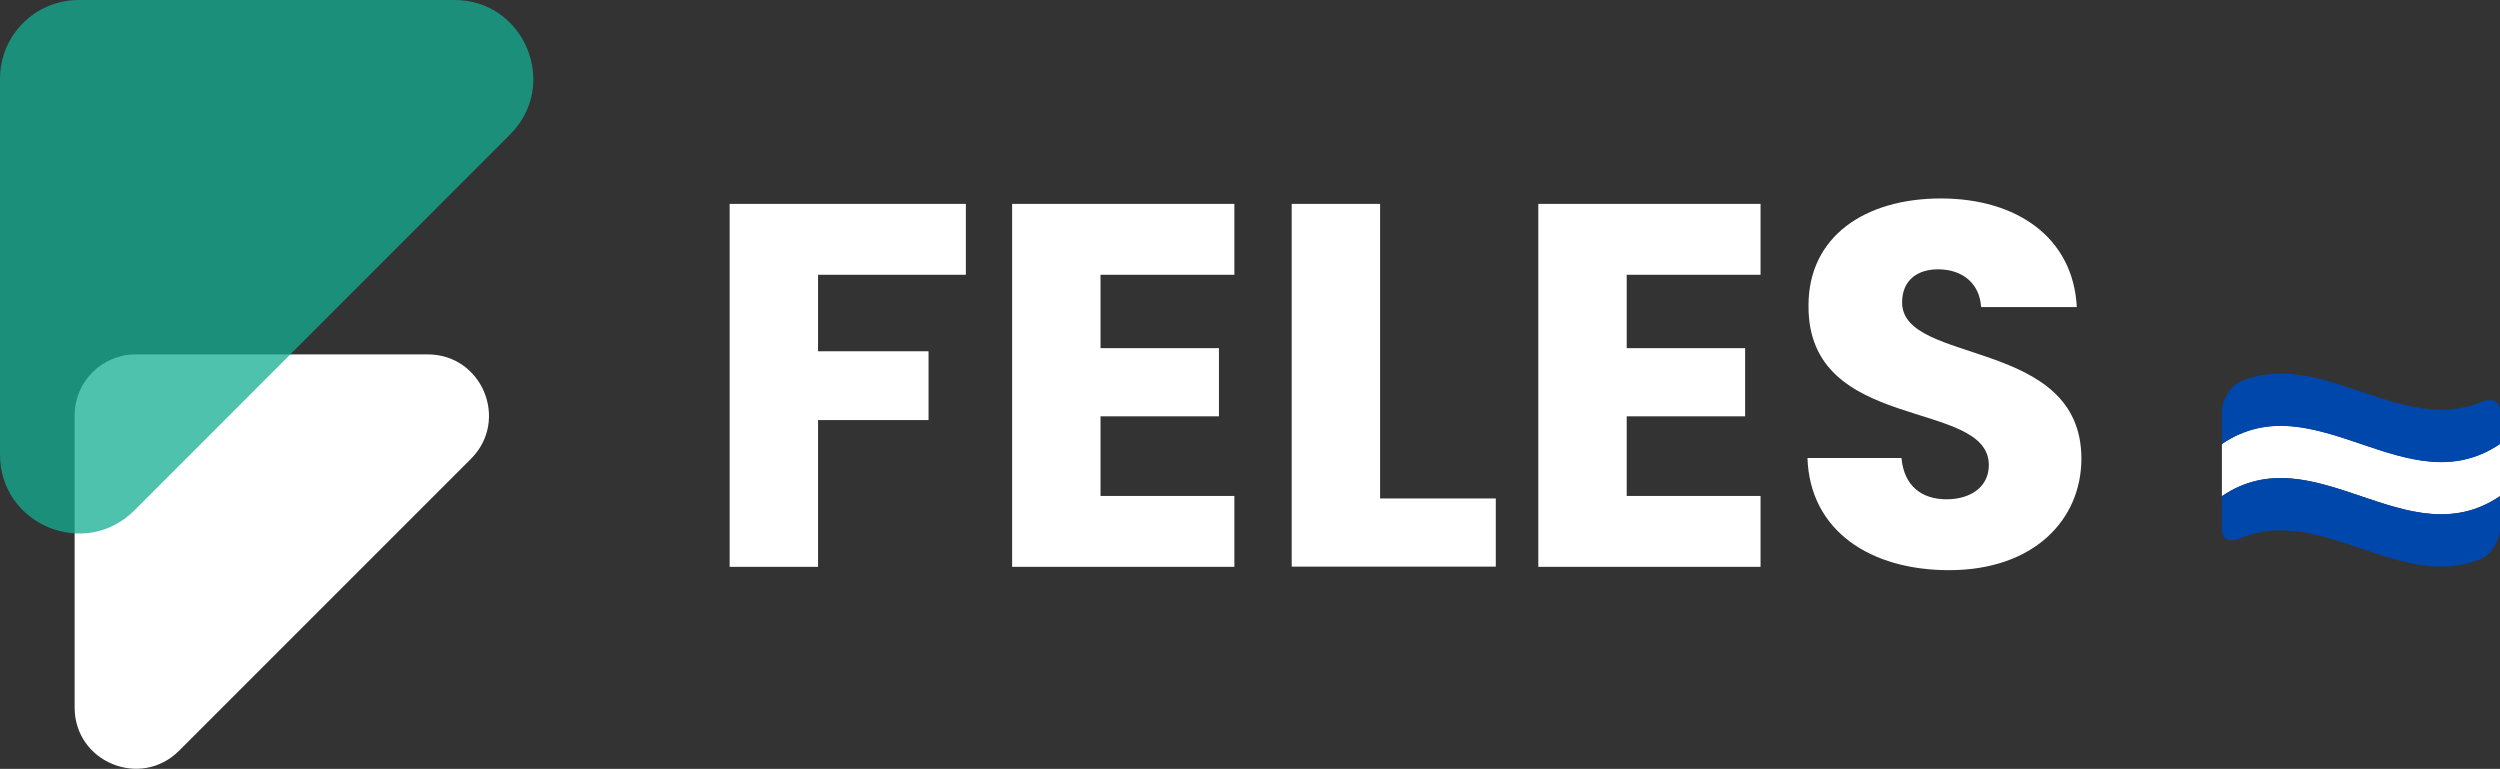 <?xml version="1.0" encoding="UTF-8"?>
<svg id="Capa_2" data-name="Capa 2" xmlns="http://www.w3.org/2000/svg" viewBox="0 0 119.92 36.88">
  <rect x="0" y="0" width="119.92" height="36.88" fill="#333333" stroke="none"/>
  <defs>
    <style>
      .cls-1 {
        fill: #fff;
      }

      .cls-2 {
        opacity: .75;
      }

      .cls-3 {
        fill: #0047ab;
      }

      .cls-4 {
        fill: #13ad90;
      }
    </style>
  </defs>
  <g id="Logo">
    <g>
      <g>
        <path class="cls-1" d="m35,9.78h11.33v3.4h-7.09v3.67h5.3v3.3h-5.3v7.04h-4.24V9.78Z"/>
        <path class="cls-1" d="m59.21,13.18h-6.42v3.52h5.68v3.27h-5.68v3.82h6.42v3.4h-10.66V9.78h10.66v3.4Z"/>
        <path class="cls-1" d="m66.2,9.78v14.13h5.55v3.27h-9.79V9.78h4.24Z"/>
        <path class="cls-1" d="m84.45,13.18h-6.42v3.52h5.68v3.27h-5.68v3.82h6.42v3.4h-10.66V9.78h10.66v3.4Z"/>
        <path class="cls-1" d="m93.49,27.35c-3.74,0-6.67-1.86-6.79-5.38h4.51c.12,1.34.97,1.98,2.16,1.98s2.03-.62,2.03-1.64c0-3.22-8.7-1.49-8.65-7.66,0-3.3,2.7-5.13,6.35-5.13s6.35,1.88,6.52,5.21h-4.59c-.07-1.12-.87-1.79-2.01-1.81-1.02-.02-1.78.5-1.78,1.59,0,3.02,8.6,1.66,8.6,7.49,0,2.93-2.28,5.35-6.35,5.35Z"/>
      </g>
      <g>
        <path class="cls-1" d="m3.58,19.94v14c0,2.61,3.16,3.92,5.01,2.07l14-14c1.85-1.85.54-5.01-2.07-5.01H6.51c-1.62,0-2.93,1.31-2.93,2.93Z"/>
        <g class="cls-2">
          <path class="cls-4" d="m0,3.78v18.03c0,3.36,4.07,5.05,6.45,2.67L24.47,6.45c2.38-2.38.69-6.45-2.67-6.45H3.78C1.69,0,0,1.69,0,3.78Z"/>
        </g>
      </g>
      <g>
        <path class="cls-1" d="m106.58,21.29c4.45-3.01,8.89,3.01,13.34,0v2.51c-4.45,3.01-8.89-3.01-13.34,0v-2.51Z"/>
        <path class="cls-3" d="m106.58,23.8c4.45-3.01,8.89,3.01,13.34,0v1.59c0,.51-.41,1.21-.92,1.42-3.83,1.6-7.67-2.6-11.5-1-.51.21-.92.09-.92-.42v-1.59Zm.92-5.51c3.83-1.6,7.67,2.59,11.5,1,.51-.21.92-.09.92.42v1.59c-4.45,3.01-8.89-3.01-13.34,0v-1.59c0-.51.41-1.21.92-1.42Z"/>
      </g>
    </g>
  </g>
</svg>